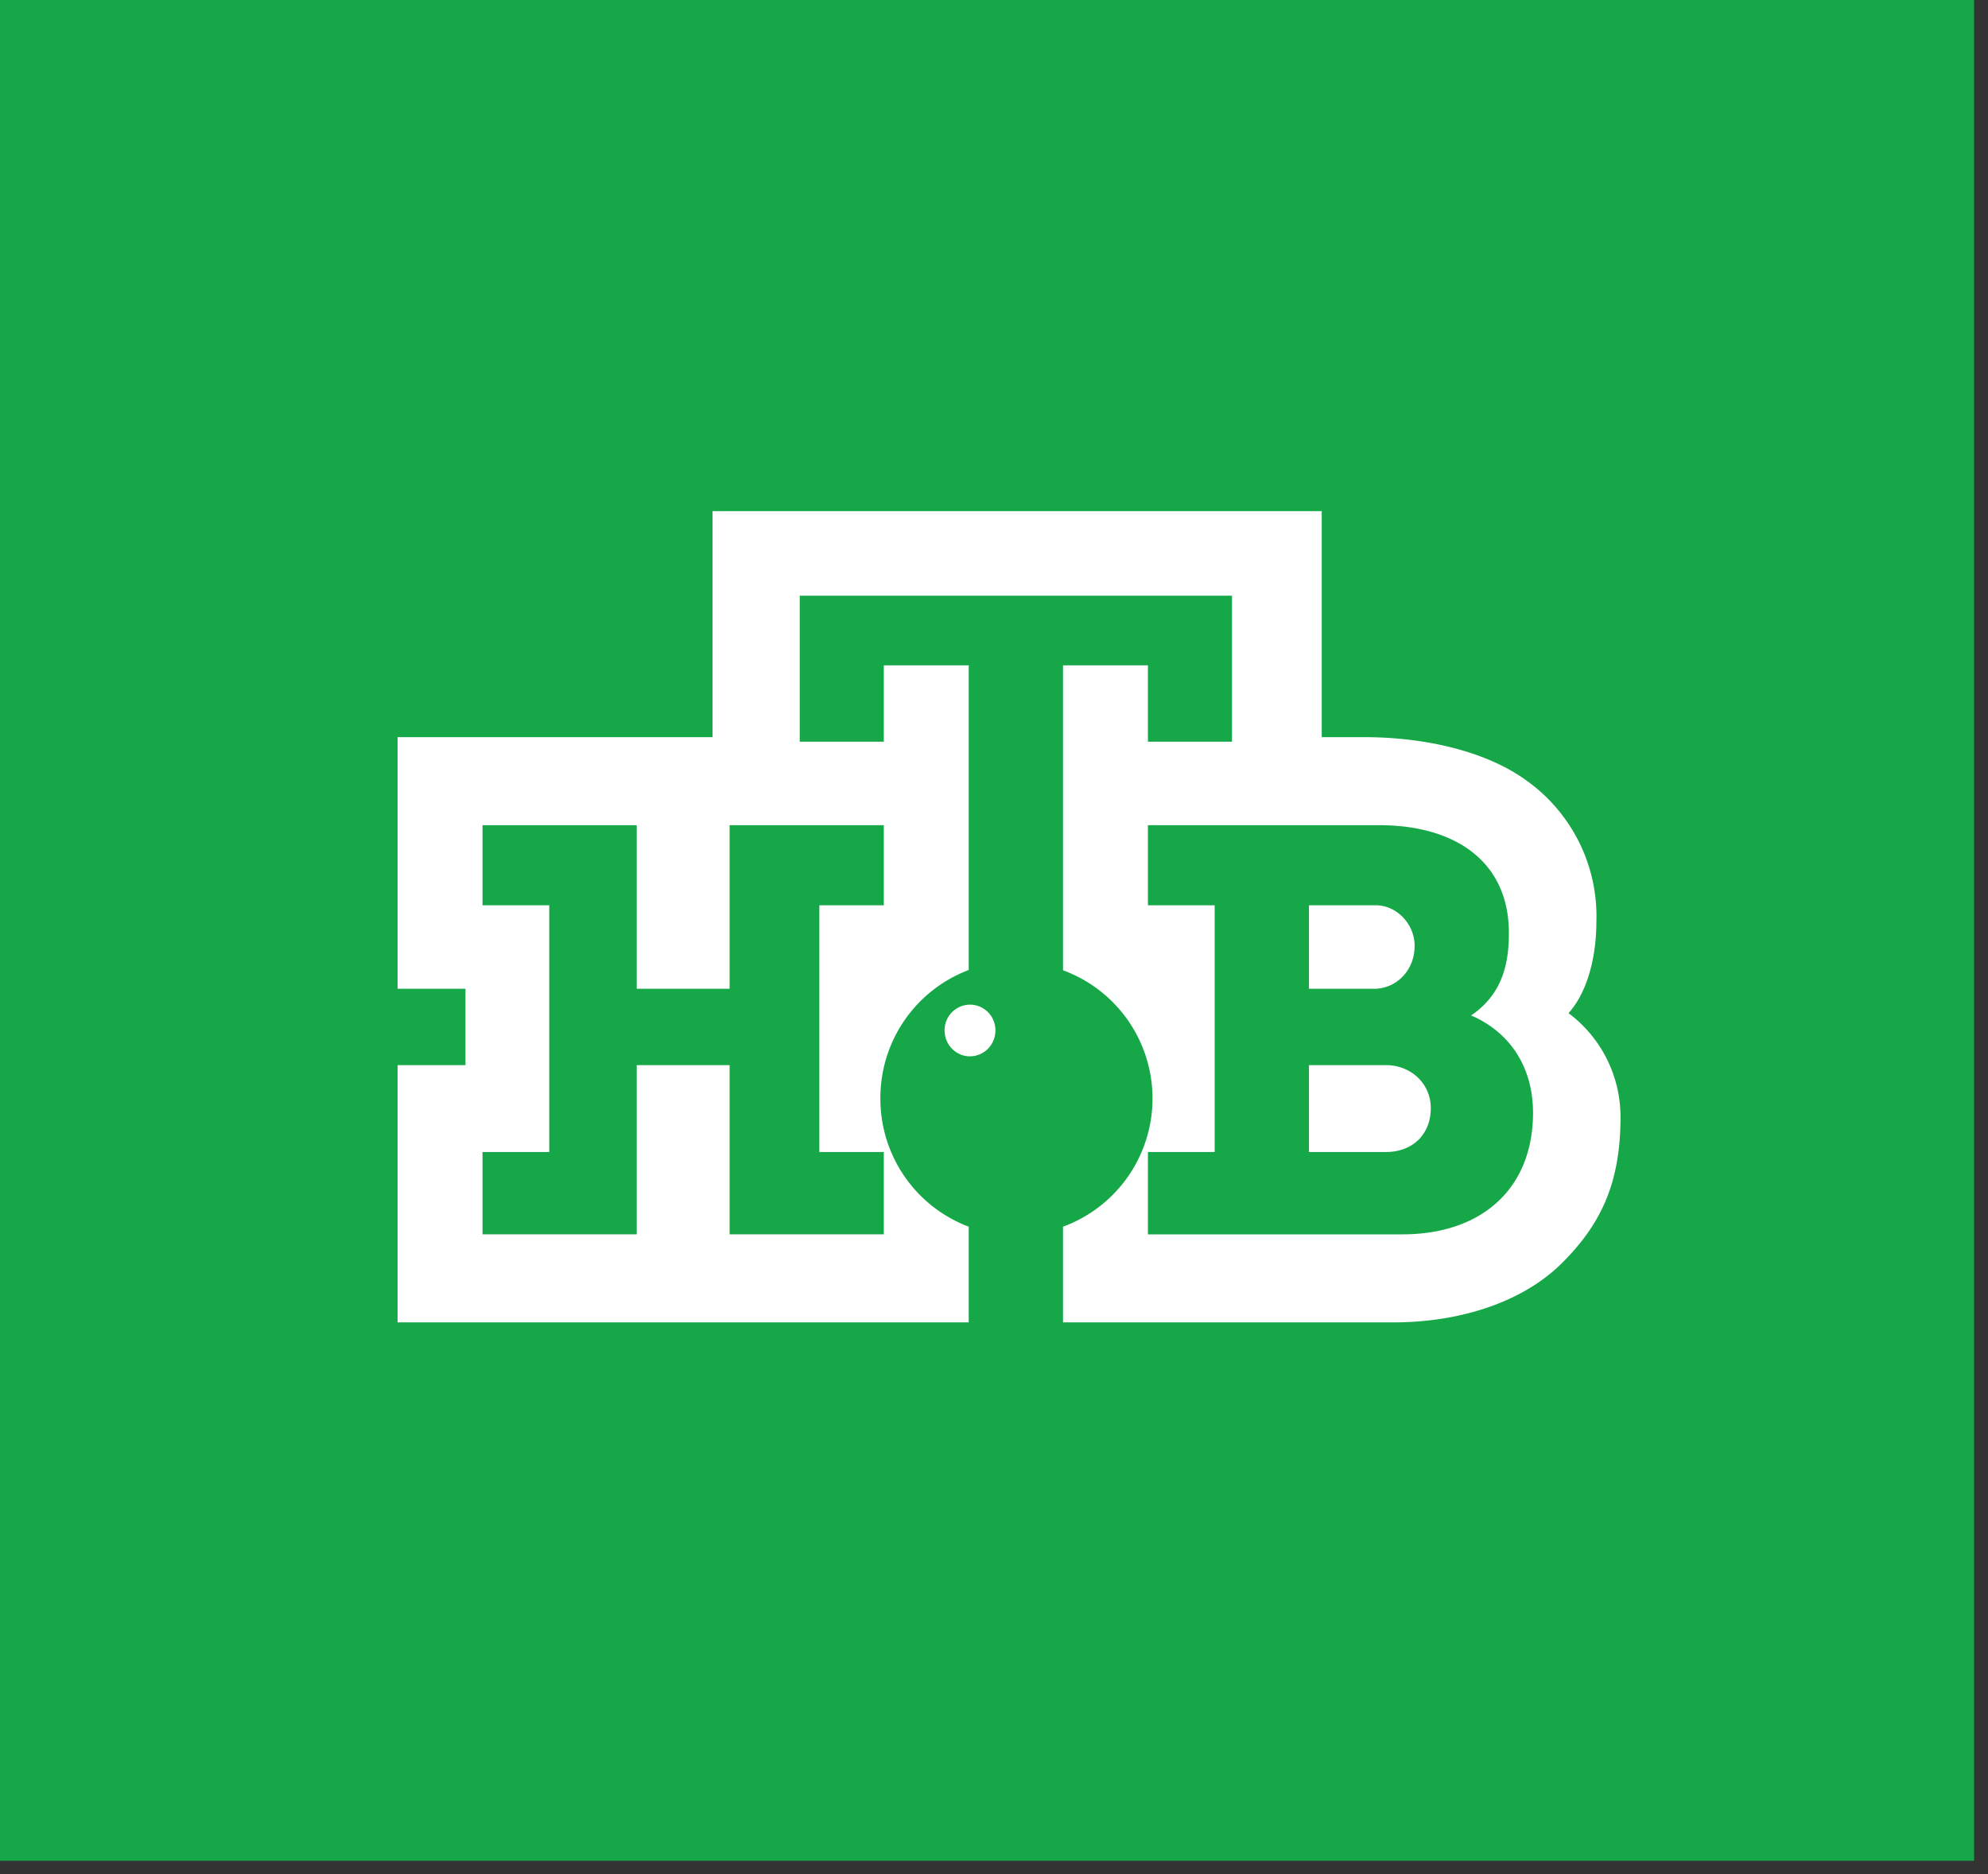 <svg xmlns="http://www.w3.org/2000/svg" width="70" height="66" viewBox="0 0 70 66"><rect x="0" y="0" width="70" height="66" fill="#333333" stroke="none"/><path fill="#15a748" d="M0 65.53h69.51V0H0z"/><path fill="#15a748" d="M40.55 38.82a4.8 4.8 0 0 1-4.77 4.82A4.8 4.8 0 0 1 31 38.82 4.8 4.8 0 0 1 35.78 34a4.8 4.8 0 0 1 4.77 4.82"/><path fill="#fff" d="M55.23 35.68a4.56 4.56 0 0 1 1.83 3.67c0 2.37-.73 3.79-2.03 5.1-1.29 1.31-3.44 2.12-5.98 2.12H37.43V43.2a4.81 4.81 0 0 0 0-9.03V23.43h2.99v2.69h2.96v-5.14H28.16v5.14h2.96v-2.69h2.99v10.73A4.81 4.81 0 0 0 31 38.68a4.81 4.81 0 0 0 3.11 4.52v3.37H14v-9.06h2.39v-2.69H14v-8.86h11.09V18h21.45v7.96h1.49c2.23 0 4.37.53 5.75 1.55a5.87 5.87 0 0 1 2.43 4.98c0 .94-.21 2.33-.98 3.19zm-24.11-6.62h-5.43v5.76h-3.27v-5.76h-5.43v2.82h2.35v8.69h-2.35v2.9h5.43v-5.96h3.27v5.96h5.43v-2.9h-2.27v-8.69h2.27zm18.25 14.41c2.87 0 4.61-1.67 4.61-4.28 0-1.56-.77-2.82-2.18-3.43 1.09-.74 1.33-1.8 1.33-2.9 0-2.53-1.9-3.8-4.57-3.8h-8.14v2.82h2.35v8.69h-2.35v2.9zm-.57-2.9h-2.71v-3.06h2.71c.89 0 1.58.66 1.58 1.51 0 .94-.65 1.55-1.58 1.55zm-.4-5.75h-2.31v-2.94h2.35c.73 0 1.37.65 1.37 1.43 0 .9-.68 1.51-1.41 1.51zm-15.14 1.47c0 .5.4.91.89.91.5 0 .9-.41.9-.91a.9.9 0 0 0-.9-.91.9.9 0 0 0-.89.91z"/></svg>